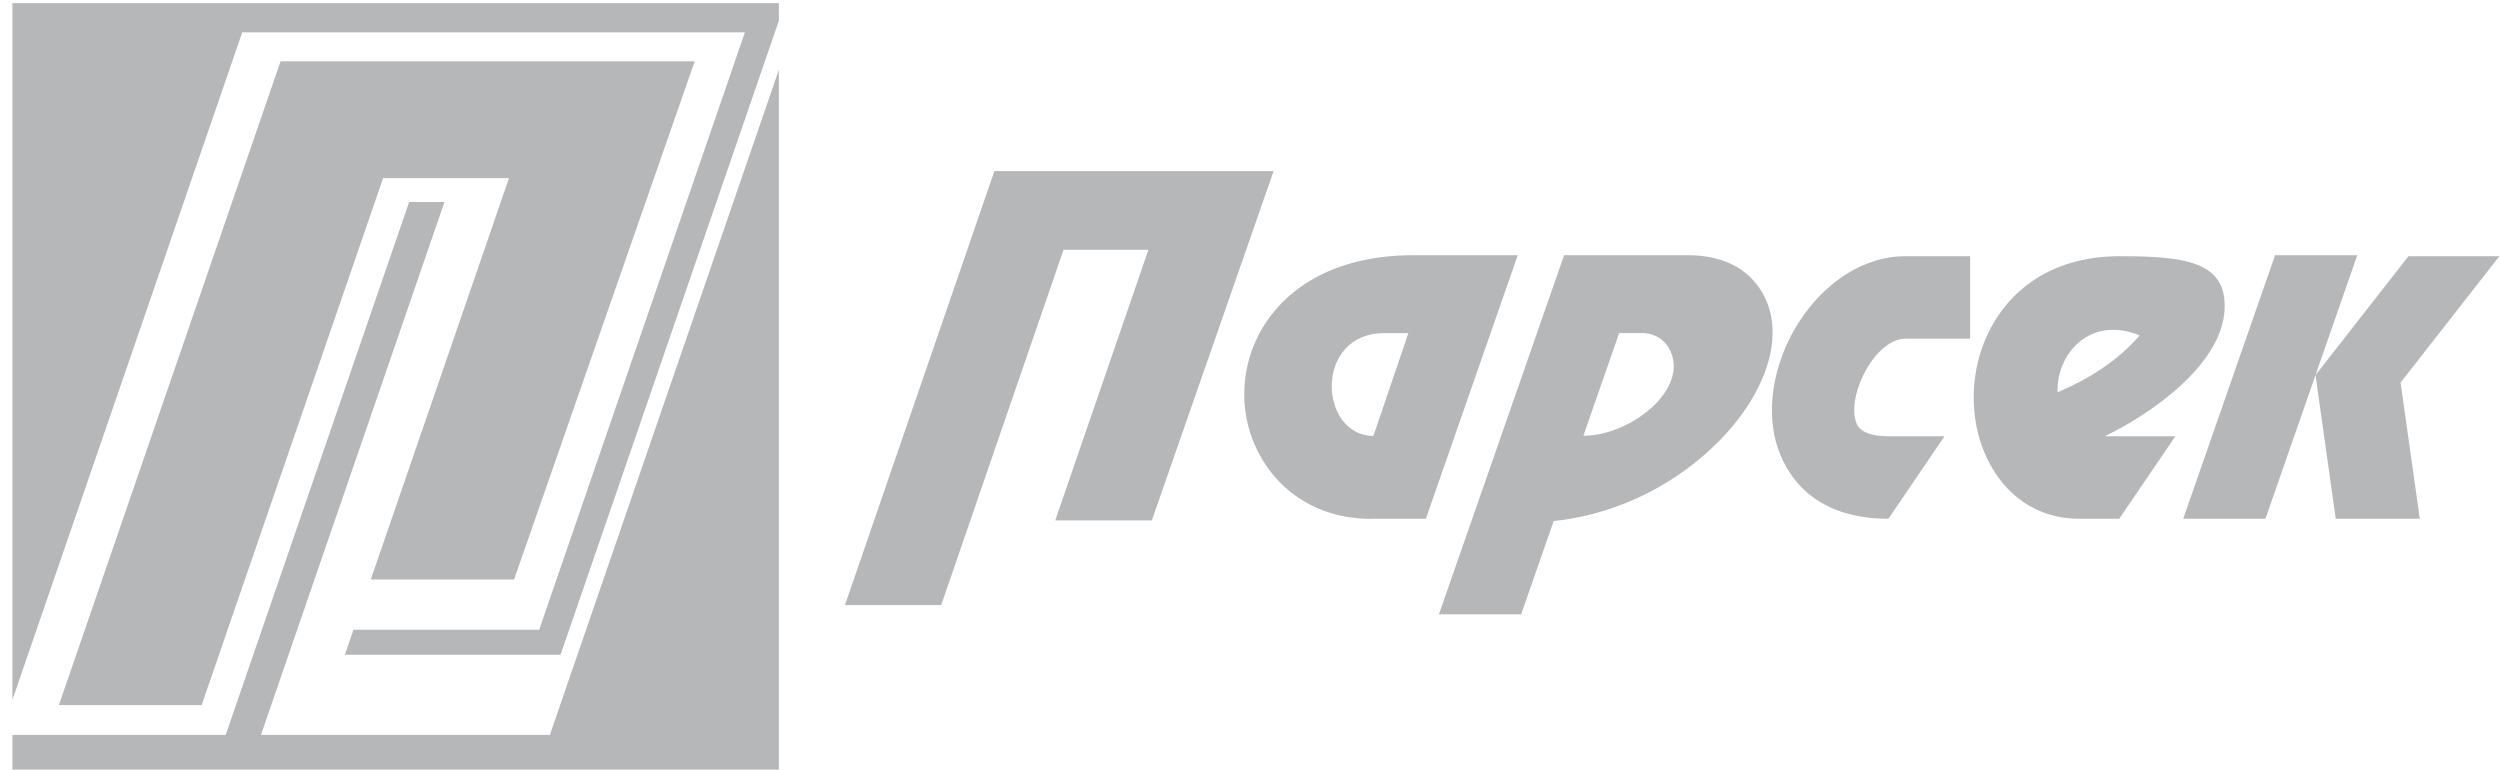<svg width="159" height="49" viewBox="0 0 159 49" fill="none" xmlns="http://www.w3.org/2000/svg">
<g opacity="0.5" clip-path="url(#clip0_55_1198)">
<g clip-path="url(#clip1_55_1198)">
<g clip-path="url(#clip2_55_1198)">
<path fill-rule="evenodd" clip-rule="evenodd" d="M24.366 11.328L12.826 44.842H3.747L17.844 3.899H44.184L32.697 36.853H23.583L32.372 11.328H24.366Z" fill="#6E6F72"/>
<path fill-rule="evenodd" clip-rule="evenodd" d="M0.789 44.511V0.201H49.536L49.536 1.318L35.651 41.643H21.934L22.481 40.053H34.292L47.376 2.056H15.407L0.789 44.51L0.789 44.511ZM0.789 46.742H14.352L26.023 12.846H28.269L16.597 46.742H34.971L49.536 4.44V48.948H0.789V46.742Z" fill="#6E6F72"/>
<path fill-rule="evenodd" clip-rule="evenodd" d="M67.641 15.887L59.86 38.484H53.738L63.244 10.878H81.003L73.258 33.098H67.113L73.039 15.887H67.641Z" fill="#6E6F72"/>
<path d="M95.383 19.518L90.686 32.993L87.221 32.99V33C83.553 33 80.979 30.976 79.809 28.313C79.341 27.247 79.11 26.075 79.135 24.889C79.162 23.698 79.445 22.499 80.004 21.387C81.443 18.528 84.647 16.23 89.906 16.23H96.529L95.383 19.518L95.383 19.518ZM88.049 21.186C83.527 21.186 83.879 27.722 87.35 27.722L89.572 21.186H88.049Z" fill="#6E6F72"/>
<path d="M96.745 39.071H91.516L99.478 16.229H107.304C109.879 16.229 111.504 17.31 112.292 19.02C112.785 20.092 112.861 21.33 112.564 22.624C112.322 23.676 111.823 24.792 111.103 25.883C108.926 29.175 104.465 32.54 98.812 33.14L96.745 39.071V39.071ZM104.442 21.182H102.98L100.702 27.717C103.626 27.717 107.326 24.874 106.264 22.386C105.945 21.64 105.252 21.182 104.442 21.182V21.182Z" fill="#6E6F72"/>
<path d="M123.67 27.748L120.103 32.993C116.359 32.993 114.192 31.286 113.217 28.894C112.791 27.847 112.637 26.693 112.713 25.522C112.782 24.441 113.046 23.344 113.465 22.313C114.778 19.083 117.72 16.294 121.196 16.294H125.301V21.539H121.196C120.037 21.539 118.918 22.809 118.32 24.28C118.104 24.813 117.969 25.351 117.937 25.85C117.911 26.258 117.952 26.63 118.073 26.927C118.268 27.406 118.886 27.748 120.104 27.748H123.67L123.67 27.748Z" fill="#6E6F72"/>
<path d="M134.784 32.993H132.25C129.096 32.993 126.938 30.959 126.007 28.249C125.666 27.258 125.502 26.158 125.531 25.037C125.559 23.919 125.778 22.791 126.202 21.744C127.418 18.741 130.198 16.294 134.835 16.294C138.985 16.294 141.623 16.646 141.485 19.663C141.323 23.264 136.639 26.416 133.858 27.748H138.351L134.784 32.993L134.784 32.993ZM130.86 24.955C132.921 24.068 134.717 22.918 136.079 21.332C133.006 20.058 130.792 22.411 130.86 24.955Z" fill="#6E6F72"/>
<path fill-rule="evenodd" clip-rule="evenodd" d="M138.853 32.993L144.696 16.229H149.925L144.081 32.993H138.853Z" fill="#6E6F72"/>
<path fill-rule="evenodd" clip-rule="evenodd" d="M153.179 16.294L147.266 23.857L148.553 32.993H153.898L152.677 24.33L158.96 16.294H153.179Z" fill="#6E6F72"/>
</g>
</g>
</g>
<defs>
<clipPath id="clip0_55_1198">
<rect width="158.203" height="48.748" fill="white" transform="translate(0.773 0.201)"/>
</clipPath>
<clipPath id="clip1_55_1198">
<rect width="158.203" height="48.748" fill="white" transform="translate(0.773 0.201)"/>
</clipPath>
<clipPath id="clip2_55_1198">
<rect width="158.172" height="48.748" fill="white" transform="translate(0.788 0.201)"/>
</clipPath>
</defs>
</svg>
